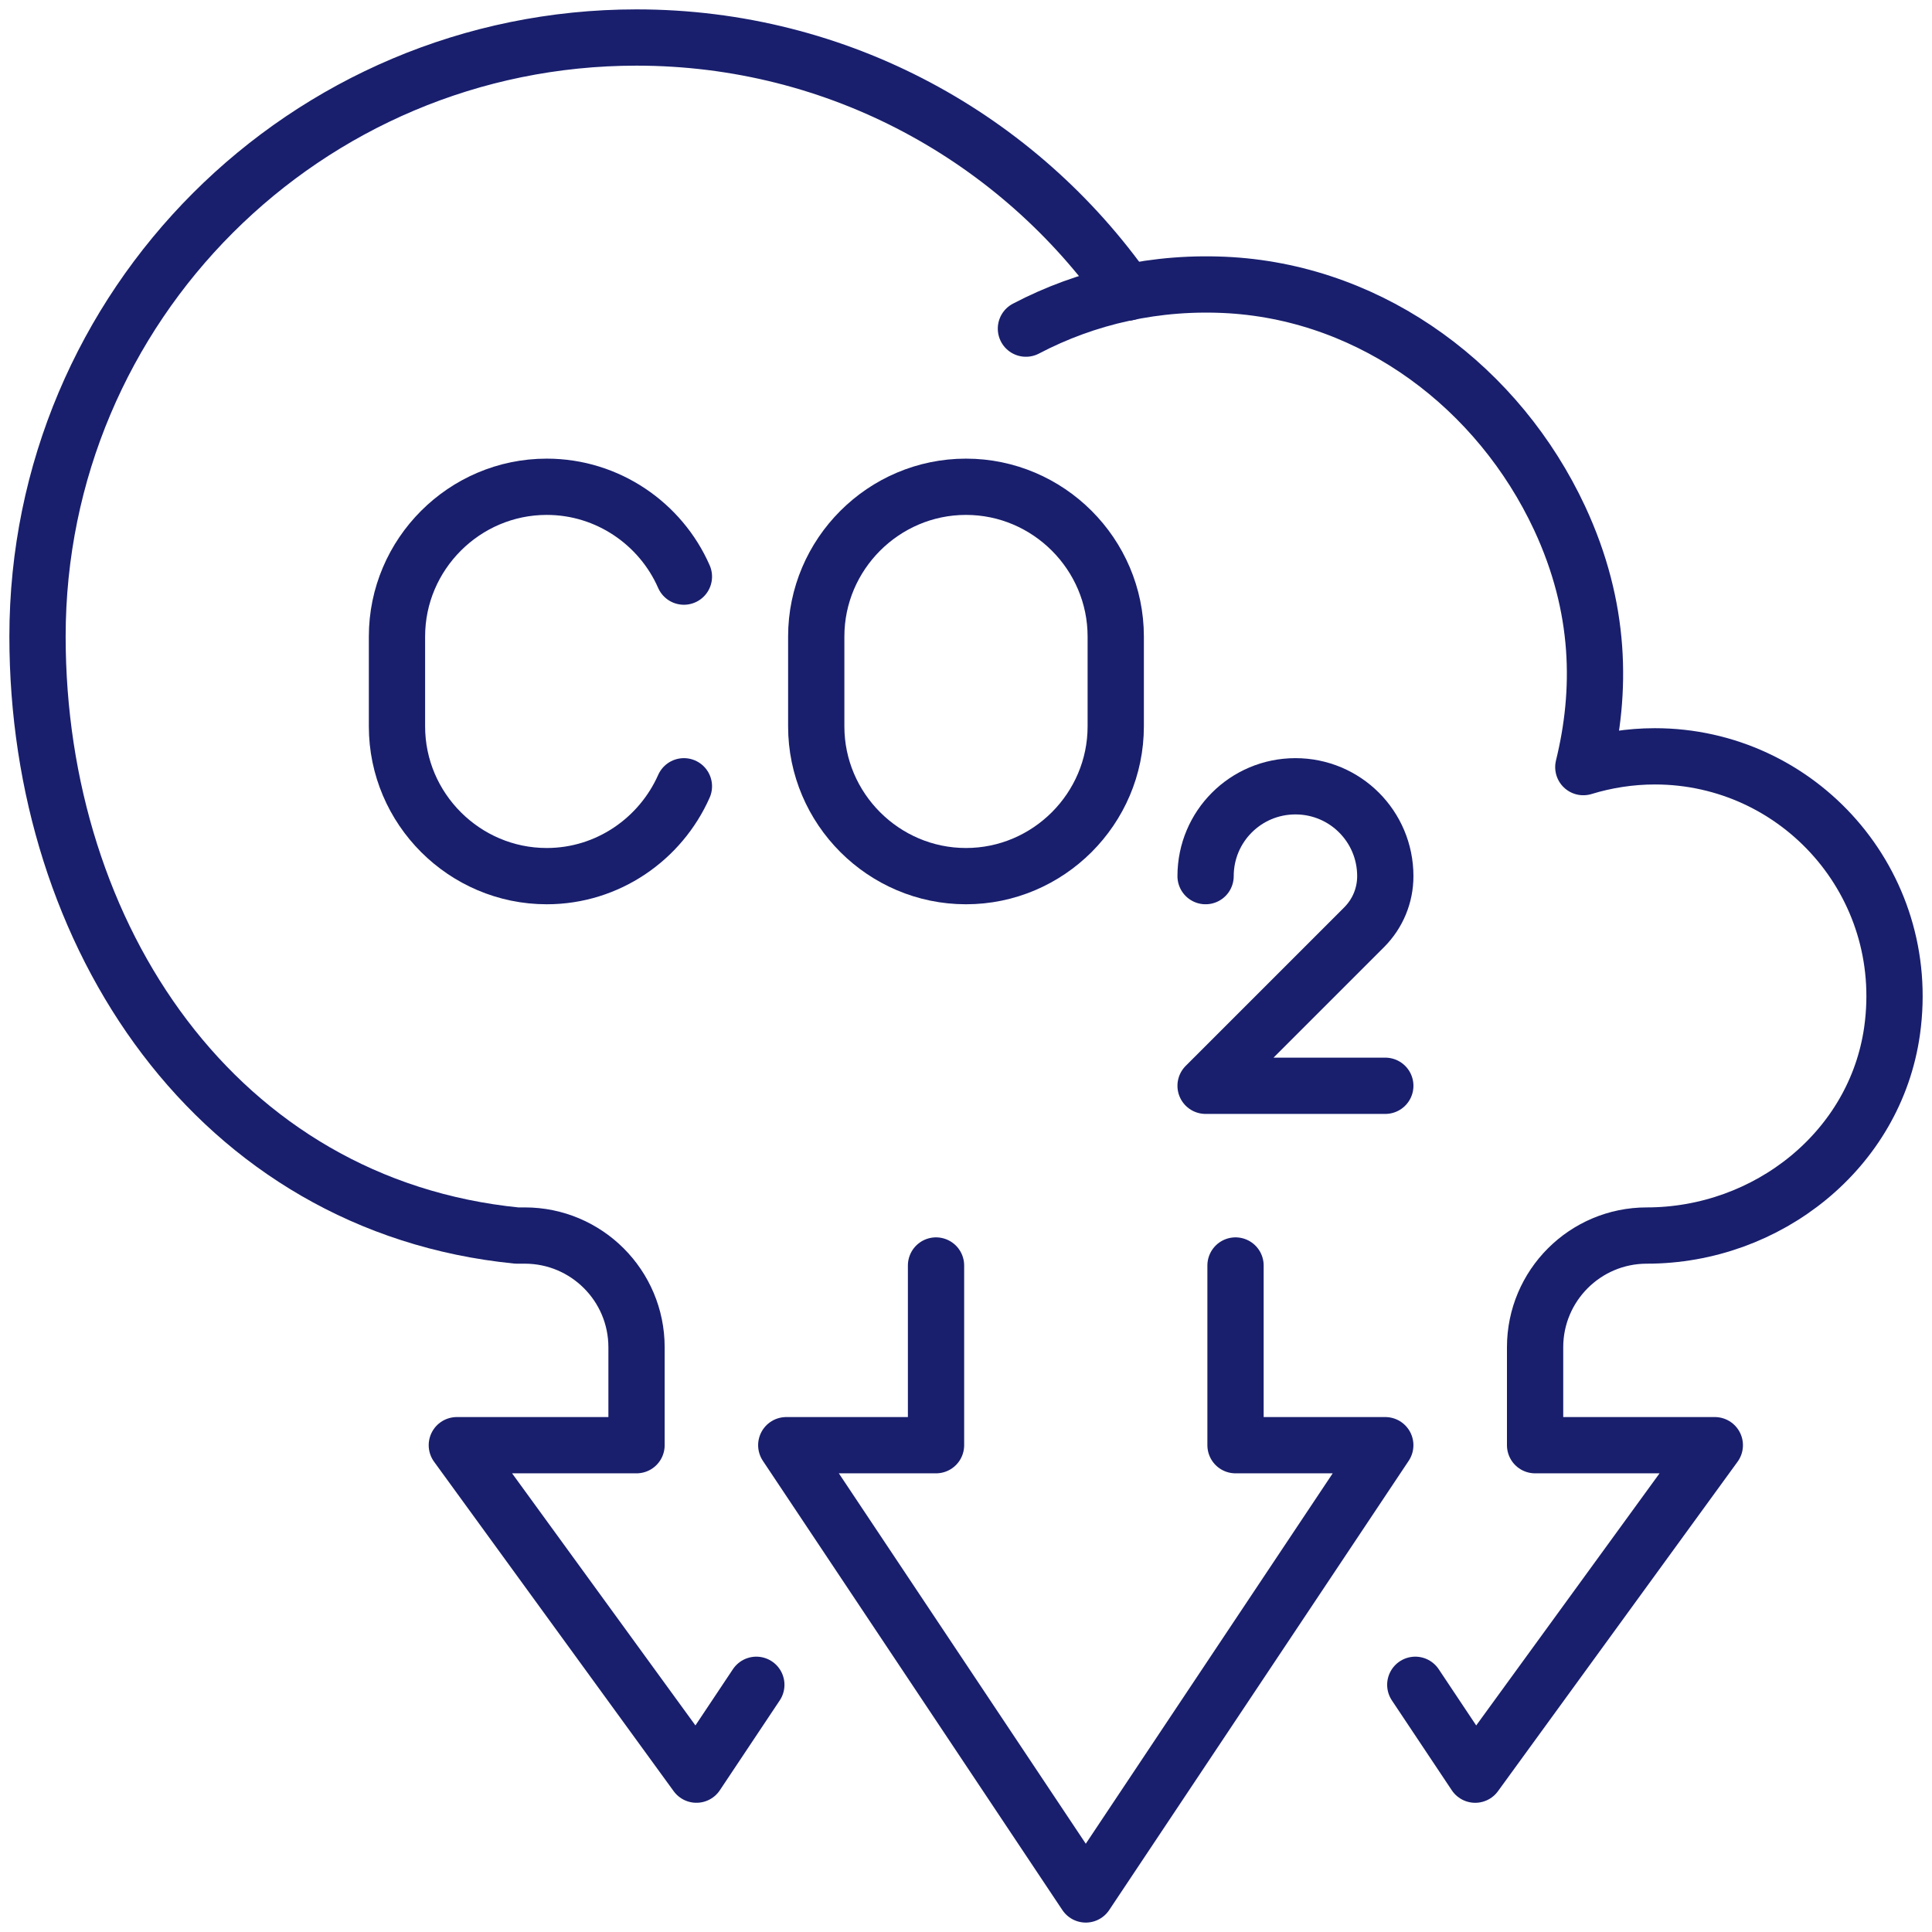 <svg width="103" height="103" viewBox="0 0 103 103" fill="none" xmlns="http://www.w3.org/2000/svg">
<path d="M75.453 89.821L78.647 94.612L91.421 77.047H81.84V71.826C81.84 68.537 84.507 65.87 87.796 65.87C94.215 65.87 99.979 61.319 100.873 54.948C101.975 47.076 95.891 40.322 88.227 40.322C86.902 40.322 85.608 40.53 84.411 40.897C85.401 36.857 85.369 32.402 83.149 27.628C79.908 20.682 73.266 15.684 65.601 15.205C61.641 14.966 57.921 15.828 54.695 17.52" stroke="#191F6D" stroke-width="3" stroke-linecap="round" stroke-linejoin="round"/>
<path d="M49.902 67.467V77.047H41.918L57.886 100.998L73.853 77.047H65.869V67.467" stroke="#191F6D" stroke-width="3" stroke-linecap="round" stroke-linejoin="round"/>
<path d="M60.074 15.604C54.294 7.381 44.745 2 33.935 2C16.291 2 2 16.291 2 33.935C2 49.934 11.581 64.273 27.548 65.87H27.979C31.268 65.87 33.935 68.537 33.935 71.826V77.047H24.355L37.129 94.611L40.322 89.821" stroke="#191F6D" stroke-width="3" stroke-linecap="round" stroke-linejoin="round"/>
<path d="M64.273 46.709C64.273 44.059 66.413 41.919 69.064 41.919C71.714 41.919 73.854 44.059 73.854 46.709C73.854 47.731 73.455 48.705 72.72 49.44L64.273 57.886H73.854" stroke="#191F6D" stroke-width="3" stroke-linecap="round" stroke-linejoin="round"/>
<path d="M36.461 41.919C35.215 44.729 32.405 46.709 29.148 46.709C24.757 46.709 21.164 43.116 21.164 38.725V33.935C21.164 29.544 24.757 25.951 29.148 25.951C32.405 25.951 35.231 27.931 36.461 30.741" stroke="#191F6D" stroke-width="3" stroke-linecap="round" stroke-linejoin="round"/>
<path d="M51.499 46.709C47.108 46.709 43.516 43.116 43.516 38.725V33.935C43.516 29.544 47.108 25.951 51.499 25.951C55.89 25.951 59.483 29.544 59.483 33.935V38.725C59.483 43.116 55.89 46.709 51.499 46.709Z" stroke="#191F6D" stroke-width="3" stroke-linecap="round" stroke-linejoin="round"/>
</svg>
